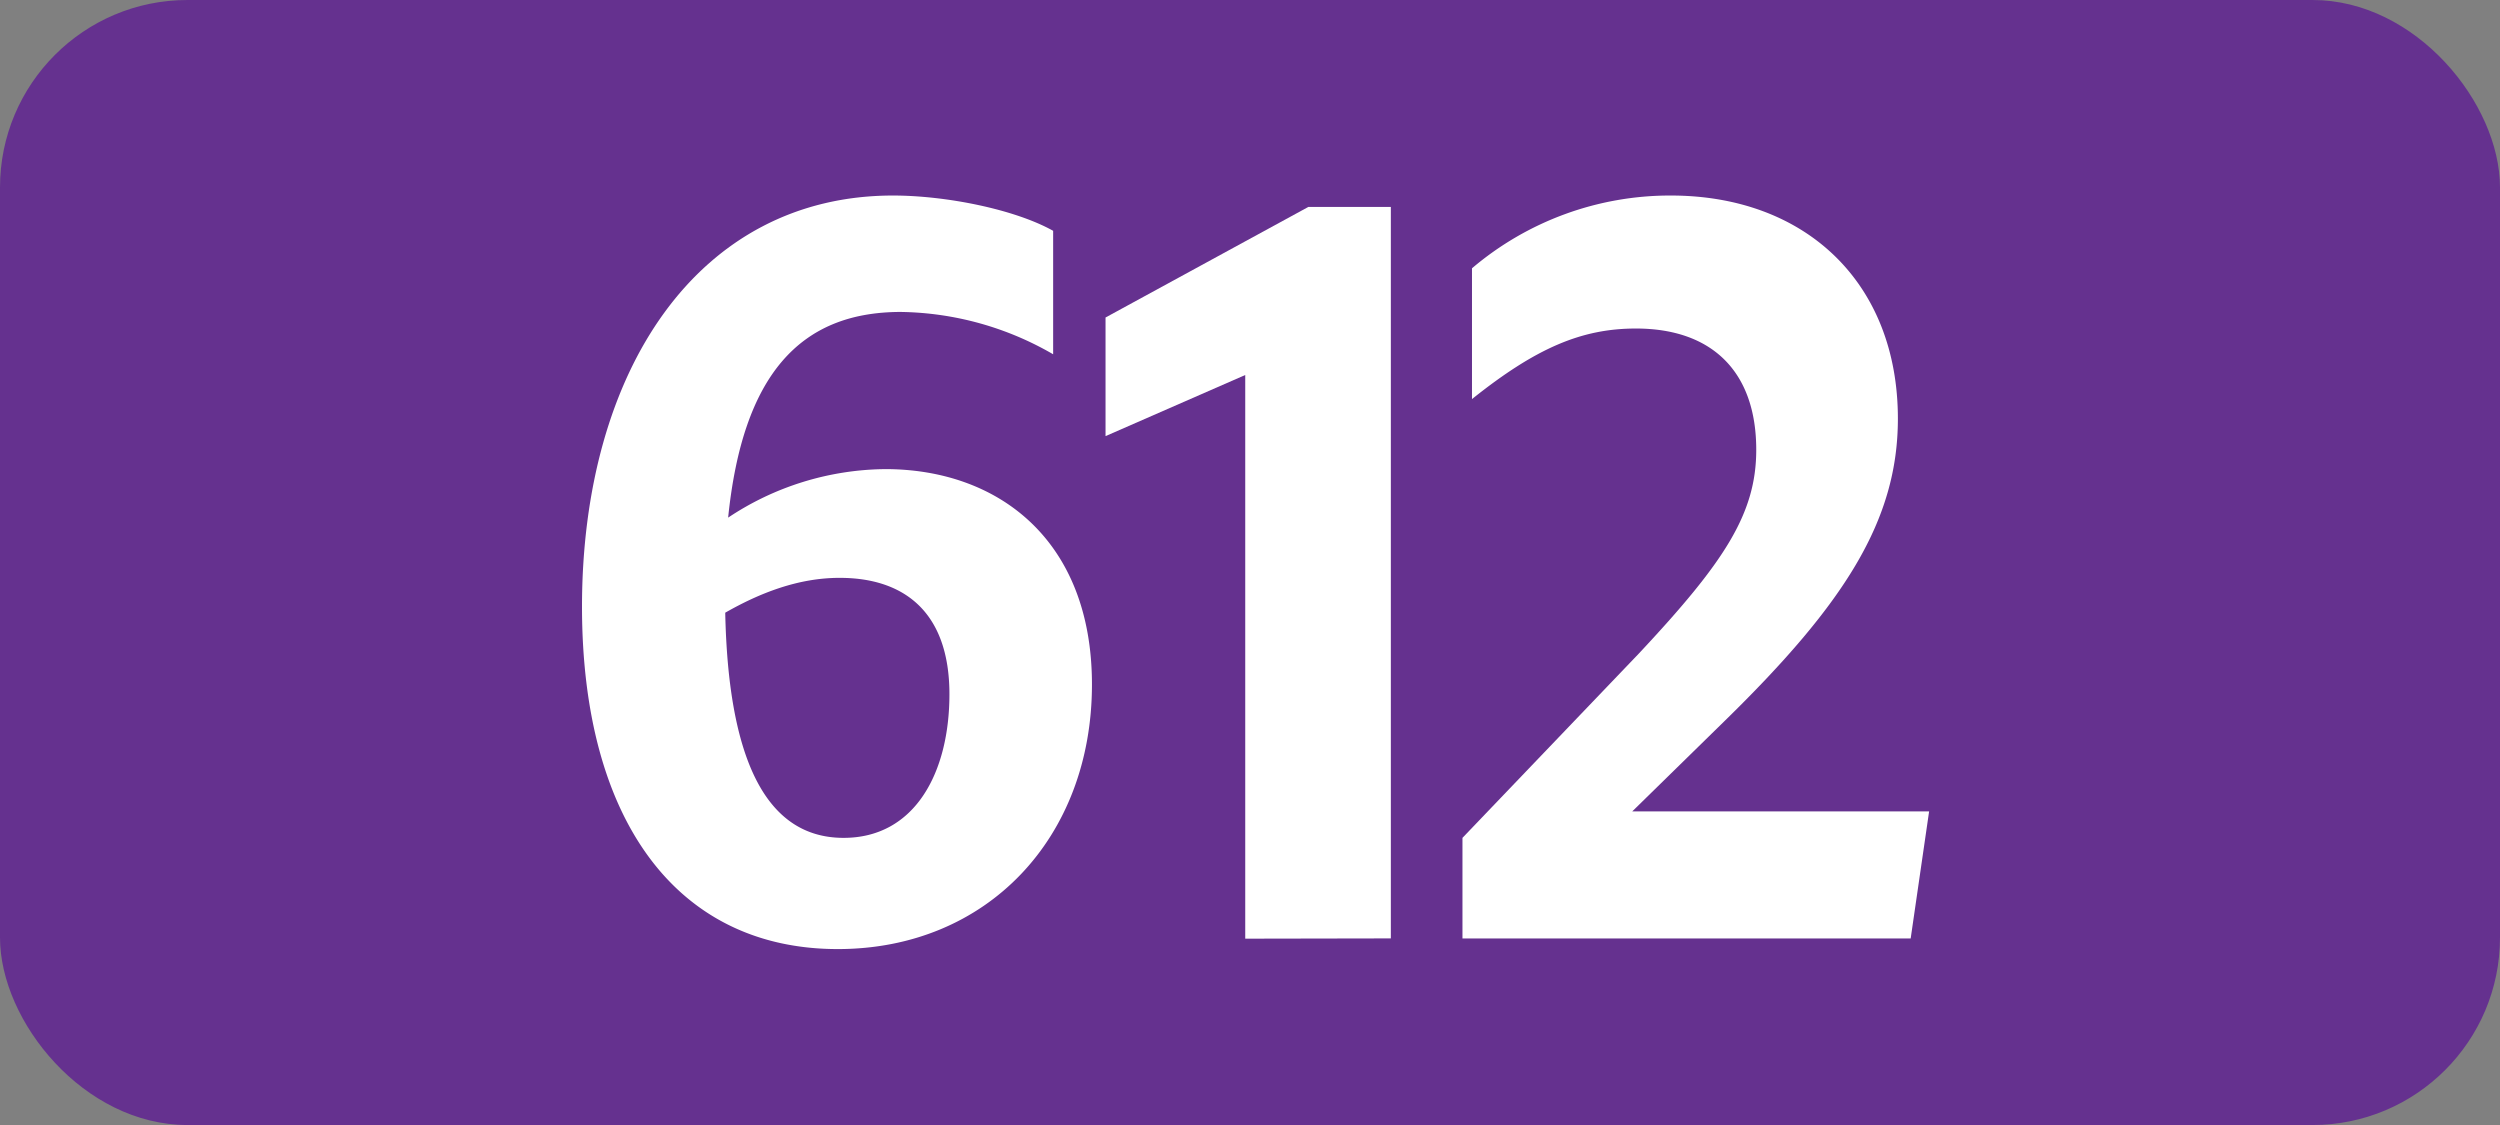 <svg id="Calque_1" data-name="Calque 1" xmlns="http://www.w3.org/2000/svg" viewBox="0 0 283.46 127.56"><rect x="0" y="0" width="283.46" height="127.56" fill="#808080" stroke="none"/><defs><style>.cls-1{fill:#65318f;}.cls-2{fill:#fff;}.cls-3{fill:none;stroke:#1d1d1b;stroke-miterlimit:10;stroke-width:0.1px;stroke-dasharray:1.2;}</style></defs><rect class="cls-1" width="283.46" height="127.56" rx="21.26"/><path class="cls-2" d="M102.14,35.37c-11.44,0-17.93,7.15-19.58,23.32a32.61,32.61,0,0,1,17.82-5.5c12.76,0,23.43,8,23.43,24.42,0,17.38-11.88,30-28.82,30-18.26,0-29-14.63-29-38.83C66,42,79.15,22.17,101.26,22.17c5.94,0,13.75,1.54,18.15,4v14A35.34,35.34,0,0,0,102.14,35.37ZM82.23,69.47C82.56,85.42,86.52,95,95.65,95c8.14,0,12-7.48,12-16.28,0-9.46-5.28-13.2-12.43-13.2C90.48,65.51,86.08,67.27,82.23,69.47Z"/><path class="cls-2" d="M141.19,106.43V42.52l-15.84,6.93V36l23-12.54h9.35V106.4Z"/><path class="cls-2" d="M165.82,95l20-20.9c9.68-10.34,13.31-15.84,13.31-23.1,0-8.91-5.06-13.75-13.64-13.75-6.16,0-11.33,2.2-18.59,8V30.42a34.69,34.69,0,0,1,22.55-8.25c15.29,0,25.74,9.9,25.74,25.3,0,11.55-6.05,21-19.69,34.32L185.07,92h33.66l-2.09,14.41H165.82Z"/><path class="cls-3" d="M51.1,36.85"/><path class="cls-3" d="M51.1,0"/><path class="cls-3" d="M51.1,36.85"/><path class="cls-3" d="M51.1,0"/></svg>